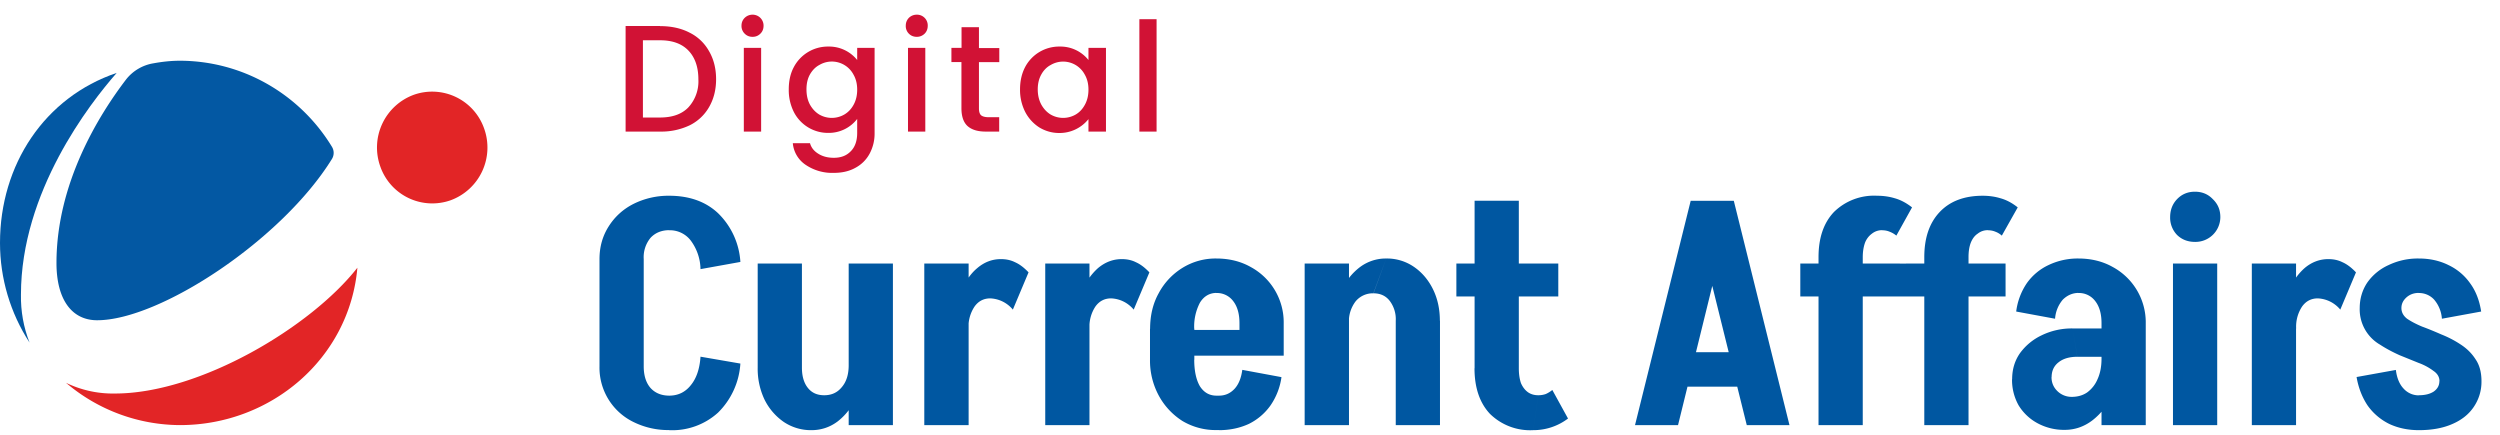 <svg width="247" height="43" fill="none" xmlns="http://www.w3.org/2000/svg"><path d="M65.21 2.58c1.11 0 2.08.21 2.91.64a4.45 4.45 0 0 1 1.93 1.83c.46.79.7 1.71.7 2.78 0 1.05-.24 1.97-.7 2.76a4.5 4.5 0 0 1-1.93 1.8 6.5 6.5 0 0 1-2.91.61h-3.4V2.57h3.4Zm0 9.03c1.22 0 2.15-.33 2.8-1A3.8 3.8 0 0 0 69 7.84c0-1.21-.33-2.16-.98-2.84-.65-.68-1.58-1.02-2.8-1.02h-1.7v7.63h1.7Zm9.15-7.97c-.31 0-.57-.1-.78-.31a1.06 1.06 0 0 1-.32-.79c0-.3.1-.56.32-.78.21-.2.47-.31.78-.31a1.08 1.08 0 0 1 1.08 1.09c0 .31-.1.58-.32.79-.2.2-.46.31-.76.31Zm.84 1.1V13h-1.71V4.73h1.71Zm6.62-.14a3.56 3.56 0 0 1 2.87 1.33v-1.2h1.72v8.4a4.2 4.2 0 0 1-.48 2.03 3.4 3.4 0 0 1-1.4 1.41c-.6.34-1.31.51-2.15.51a4.67 4.67 0 0 1-2.79-.8 2.88 2.88 0 0 1-1.26-2.13h1.7c.12.44.4.78.82 1.04.43.27.94.4 1.53.4.69 0 1.24-.2 1.66-.63.43-.42.65-1.03.65-1.83v-1.38a3.54 3.54 0 0 1-2.87 1.38 3.78 3.78 0 0 1-3.39-2.07 4.8 4.8 0 0 1-.5-2.23c0-.83.16-1.57.5-2.2a3.8 3.8 0 0 1 3.4-2.03Zm2.87 4.26c0-.57-.12-1.06-.36-1.48a2.42 2.42 0 0 0-3.38-.96c-.38.2-.69.52-.93.94-.23.41-.34.9-.34 1.47s.11 1.07.34 1.5c.24.43.55.76.93.99a2.47 2.47 0 0 0 2.46 0c.38-.22.69-.54.92-.96.24-.43.36-.93.36-1.5Zm5.9-5.22c-.32 0-.58-.1-.79-.31a1.06 1.06 0 0 1-.31-.79c0-.3.1-.56.31-.78.21-.2.47-.31.78-.31a1.06 1.06 0 0 1 1.08 1.1c0 .3-.1.57-.31.78-.21.2-.47.31-.77.31Zm.83 1.1V13h-1.71V4.73h1.71Zm5.3 1.39v4.58c0 .3.06.53.2.67.15.13.4.2.75.2h1.05V13h-1.35c-.77 0-1.36-.18-1.77-.54-.4-.36-.61-.95-.61-1.76V6.13H94v-1.4h1V2.69h1.72v2.06h2.01v1.39h-2Zm4.06 2.7c0-.83.17-1.57.5-2.2a3.8 3.8 0 0 1 3.4-2.03 3.55 3.55 0 0 1 2.86 1.33v-1.2h1.73V13h-1.73v-1.23a3.65 3.65 0 0 1-2.9 1.37c-.7 0-1.35-.19-1.94-.54a4 4 0 0 1-1.41-1.54 4.8 4.8 0 0 1-.51-2.23Zm6.76.03c0-.57-.12-1.06-.36-1.48a2.42 2.42 0 0 0-3.37-.96c-.38.2-.7.52-.93.94-.23.41-.35.9-.35 1.47s.12 1.07.35 1.5c.24.43.55.76.93.99a2.47 2.47 0 0 0 2.46 0c.38-.22.68-.54.91-.96.24-.43.36-.93.36-1.5Zm6.73-6.96V13h-1.7V1.9h1.7Z" fill="#D11235"/><path d="M59.23 36.23V25.6h4.37v10.63h-4.37Zm0-10.63c0-1.2.3-2.27.9-3.22.6-.95 1.41-1.7 2.45-2.23a7.74 7.74 0 0 1 3.56-.81v3.4c-.78 0-1.4.26-1.86.75a3 3 0 0 0-.68 2.11h-4.37Zm0 10.6h4.37c0 .91.23 1.63.68 2.14.46.5 1.08.75 1.86.75v3.4a7.74 7.74 0 0 1-3.56-.8 5.97 5.97 0 0 1-3.35-5.49Zm9.98-9.6a4.88 4.88 0 0 0-.96-2.83 2.59 2.59 0 0 0-2.14-1.02v-3.41c2 0 3.62.58 4.84 1.73a7.34 7.34 0 0 1 2.2 4.81l-3.94.71Zm0 8.64 3.94.68a7.47 7.47 0 0 1-2.2 4.84 6.73 6.73 0 0 1-4.84 1.74v-3.41c.89 0 1.6-.35 2.14-1.03.56-.68.88-1.62.96-2.82Zm19.01-9.2V42h-4.37V26.04h4.37Zm-8.99 0v10.32h-4.37V26.04h4.37Zm0 10.29c0 .84.2 1.52.6 2.01.39.48.92.71 1.6.71l-1.27 3.45a4.8 4.8 0 0 1-2.72-.81 5.8 5.8 0 0 1-1.9-2.2 7.1 7.1 0 0 1-.68-3.16h4.37Zm5.99-.25c0 1.22-.23 2.31-.69 3.29a5.87 5.87 0 0 1-1.8 2.29c-.76.56-1.62.84-2.57.84l1.27-3.45c.73 0 1.3-.26 1.74-.8.46-.54.68-1.26.68-2.17h1.37Zm6.1 5.92V26.04h4.38V42h-4.37Zm3.02-9.55c0-1.32.2-2.5.58-3.53.4-1.04.93-1.84 1.62-2.42.7-.6 1.48-.9 2.35-.9l-1.05 3.88c-.64 0-1.16.26-1.55.8a3.6 3.6 0 0 0-.6 2.17h-1.36Zm5.73-1.86a3.06 3.06 0 0 0-2.23-1.11l1.05-3.88c.52 0 .98.1 1.4.31.43.19.88.52 1.33 1l-1.55 3.68Zm3.2 11.41V26.04h4.37V42h-4.37Zm3-9.55c0-1.32.2-2.5.6-3.53a5.83 5.83 0 0 1 1.6-2.42c.71-.6 1.5-.9 2.36-.9l-1.05 3.88c-.64 0-1.16.26-1.55.8a3.6 3.6 0 0 0-.59 2.17h-1.36Zm5.74-1.86a3.05 3.05 0 0 0-2.23-1.11l1.05-3.88c.52 0 .99.1 1.4.31.43.19.88.52 1.33 1l-1.55 3.68Zm3.9 4.56V32.6h10.92v2.54h-10.91Zm4.25 7.35v-3.41h.28v3.4h-.28Zm-6.54-6.95v-3.07H118v3.07h-4.37Zm8.84-2.94v-.68h4.37v.68h-4.37Zm4.37-.68h-4.37c0-.91-.2-1.64-.62-2.18a2 2 0 0 0-1.68-.8v-3.41c1.28 0 2.42.28 3.41.84a6.22 6.22 0 0 1 3.26 5.55Zm-4.1 4.61 3.88.72a6.5 6.5 0 0 1-1.08 2.79 5.72 5.72 0 0 1-2.14 1.83c-.87.4-1.85.62-2.95.62v-3.41c.6 0 1.1-.22 1.52-.66.42-.45.67-1.08.78-1.89Zm-9.1-4.03c0-1.34.28-2.53.86-3.56a6.55 6.55 0 0 1 2.33-2.48 6.22 6.22 0 0 1 3.38-.93v3.4c-.7 0-1.26.33-1.65.97a5.08 5.08 0 0 0-.56 2.6h-4.37Zm0 3.01h4.36c0 1.12.19 2 .56 2.64.4.62.94.93 1.64.93v3.4a6.4 6.4 0 0 1-3.37-.9 6.8 6.8 0 0 1-2.33-2.5 7.28 7.28 0 0 1-.87-3.57ZM128.9 42V26.04h4.38V42h-4.38Zm9 0V31.68h4.37V42h-4.38Zm0-10.3a3 3 0 0 0-.6-1.98c-.39-.5-.93-.74-1.6-.74l1.26-3.44a4.7 4.7 0 0 1 2.7.8c.8.54 1.44 1.28 1.9 2.2.47.94.7 1.99.7 3.17h-4.37Zm-5.99.23c0-1.22.22-2.3.65-3.26a5.83 5.83 0 0 1 1.83-2.3 4.26 4.26 0 0 1 2.57-.83l-1.27 3.44a2.2 2.2 0 0 0-1.76.8 3.3 3.3 0 0 0-.66 2.14h-1.36Zm13.78 4.49V19.83h4.37v16.59h-4.38Zm-1.8-7.13v-3.25h10.07v3.25H143.9Zm1.8 7.1h4.37c0 .56.07 1.04.21 1.46.17.39.4.69.69.9.28.2.63.3 1.02.3l-.5 3.45a5.66 5.66 0 0 1-4.28-1.62c-1-1.07-1.52-2.57-1.52-4.5Zm7.68 2.14 1.55 2.82a5.66 5.66 0 0 1-3.44 1.15l.5-3.45c.27 0 .51-.04.74-.12.23-.1.45-.24.65-.4Zm12.38-.31V34.8h7.94v3.4h-7.94Zm5.49-18.38L165.79 42h-4.25l5.5-22.16h4.2Zm.06 0L176.8 42h-4.22l-5.49-22.16h4.22Zm11.8 9.45v-3.25h9.83v3.25h-9.83ZM179.67 42V25.41h4.37V42h-4.37Zm-1.8-12.71v-3.25h9.83v3.25h-9.83Zm1.8-3.88c0-1.9.5-3.38 1.52-4.46a5.65 5.65 0 0 1 4.28-1.61l.5 3.4c-.4 0-.74.12-1.03.35a2 2 0 0 0-.68.9c-.14.4-.22.87-.22 1.43h-4.37Zm7.69-2.13a2.3 2.3 0 0 0-.65-.38c-.23-.1-.48-.15-.75-.15l-.5-3.41c.6 0 1.19.08 1.75.25.57.16 1.14.46 1.7.9l-1.55 2.79ZM190.12 42V25.41h4.37V42h-4.37Zm-1.8-12.71v-3.25h9.83v3.25h-9.83Zm1.8-3.88c0-1.9.5-3.38 1.52-4.46 1.01-1.07 2.43-1.61 4.25-1.61l.52 3.4c-.4 0-.73.12-1.02.35-.3.2-.52.5-.68.9-.15.4-.22.87-.22 1.43h-4.37Zm7.66-2.13c-.19-.17-.4-.3-.62-.38-.23-.1-.48-.15-.75-.15l-.53-3.41c.63 0 1.21.08 1.77.25.58.16 1.15.46 1.7.9l-1.57 2.79ZM207.63 42V31.68H212V42h-4.37Zm-3.63.47.68-3.26c.58 0 1.09-.14 1.52-.43a3.1 3.1 0 0 0 1.03-1.3c.26-.56.4-1.24.4-2.02l1.83-.22c0 1.39-.25 2.63-.75 3.72a6.47 6.47 0 0 1-1.98 2.57c-.83.63-1.74.94-2.73.94Zm0 0a5.48 5.48 0 0 1-2.7-.66 4.92 4.92 0 0 1-1.86-1.76 5.12 5.12 0 0 1-.65-2.58l3.9-.21c0 .55.2 1.02.6 1.4a2 2 0 0 0 1.4.55l-.69 3.26Zm-5.2-5c0-.97.25-1.82.77-2.57a5.62 5.62 0 0 1 2.14-1.77 6.8 6.8 0 0 1 3.07-.68l.46 2.8c-.78 0-1.4.18-1.86.55-.45.35-.68.84-.68 1.46l-3.9.21Zm6.44-2.23-.46-2.79h3.96v2.8h-3.5Zm2.39.22v-3.57h1.83v3.35l-1.83.22Zm4.37-3.54h-4.37c0-.9-.2-1.63-.62-2.17a2 2 0 0 0-1.68-.8v-3.41c1.28 0 2.42.28 3.41.84a6.22 6.22 0 0 1 3.26 5.55Zm-8.96-.43-3.84-.71a6.4 6.4 0 0 1 1.05-2.8 5.47 5.47 0 0 1 2.14-1.79 6.69 6.69 0 0 1 2.98-.65v3.4c-.6 0-1.12.23-1.56.66a3.25 3.25 0 0 0-.77 1.9ZM214.69 42V26.04h4.37V42h-4.37Zm2.17-18.1c-.7 0-1.3-.23-1.77-.69a2.46 2.46 0 0 1-.68-1.76c0-.7.23-1.3.68-1.77.48-.5 1.07-.74 1.77-.74s1.3.24 1.77.74c.5.48.74 1.06.74 1.77a2.46 2.46 0 0 1-2.51 2.45Zm5.62 18.1V26.04h4.37V42h-4.37Zm3-9.55c0-1.32.2-2.5.6-3.53a5.74 5.74 0 0 1 1.6-2.42c.7-.6 1.5-.9 2.36-.9L229 29.48c-.64 0-1.16.26-1.55.8a3.6 3.6 0 0 0-.59 2.17h-1.36Zm5.74-1.86a3.06 3.06 0 0 0-2.23-1.11l1.05-3.88c.52 0 .98.1 1.4.31.43.19.88.52 1.33 1l-1.55 3.68Zm9.8 7.07c0-.41-.2-.75-.6-1.02a5.62 5.62 0 0 0-1.45-.78l-1.9-.77c-.66-.3-1.3-.63-1.91-1.03a4.03 4.03 0 0 1-2.02-3.63h4.12c0 .42.19.77.56 1.06.4.27.89.53 1.49.78.6.22 1.23.48 1.89.77.68.27 1.32.6 1.92 1 .6.39 1.09.87 1.46 1.45.4.58.59 1.3.59 2.17h-4.15Zm-2.05 4.84v-3.45c.62 0 1.11-.12 1.49-.37.37-.27.55-.6.55-1.02h4.16a4.4 4.4 0 0 1-.78 2.57c-.5.73-1.2 1.28-2.14 1.68-.9.39-2 .59-3.28.59Zm-5.83-12.06c0-.93.25-1.77.74-2.51a5.14 5.14 0 0 1 2.11-1.74 6.69 6.69 0 0 1 2.98-.65v3.4c-.48 0-.88.15-1.21.44-.33.3-.5.64-.5 1.06h-4.12Zm3.57 6.1c.1.81.36 1.43.77 1.86a2 2 0 0 0 1.52.66v3.44c-1.1 0-2.08-.21-2.95-.62a5.72 5.72 0 0 1-2.14-1.83c-.53-.8-.9-1.74-1.08-2.8l3.88-.7Zm4.55-5.05a3.26 3.26 0 0 0-.77-1.89 2.02 2.02 0 0 0-1.52-.65v-3.41c1.1 0 2.07.22 2.94.65a5.47 5.47 0 0 1 2.14 1.8c.56.76.92 1.7 1.09 2.79l-3.88.71Z" fill="#0057A1"/><path d="M11.35 38.88a10.6 10.6 0 0 1-4.83-1.06A17.48 17.48 0 0 0 17.78 42c8.99 0 16.74-6.58 17.53-15.55-4.57 5.84-15.57 12.43-23.96 12.43Z" fill="#E22526"/><path d="M11.54 7.2C4.4 9.61 0 16.28 0 24c0 3.5 1.02 6.93 2.92 9.85-.59-1.5-.88-3.12-.85-4.74 0-10.15 6.77-18.84 9.47-21.92Z" fill="#0358A3"/><path d="M9.6 31.64c6.2 0 18.27-7.96 23.2-15.94a1.15 1.15 0 0 0 0-1.19 17.78 17.78 0 0 0-6.42-6.23A17.51 17.51 0 0 0 17.78 6c-.89 0-1.77.1-2.65.26a4.33 4.33 0 0 0-2.68 1.6c-2.64 3.46-6.87 10.2-6.87 18.12 0 3.6 1.5 5.66 4.02 5.66Z" fill="#0358A3"/><path d="M44.54 19.78a5.55 5.55 0 0 0 3.3-7.06 5.44 5.44 0 0 0-6.97-3.35 5.55 5.55 0 0 0-3.3 7.07 5.44 5.44 0 0 0 6.97 3.34Z" fill="#E22526"/></svg>
